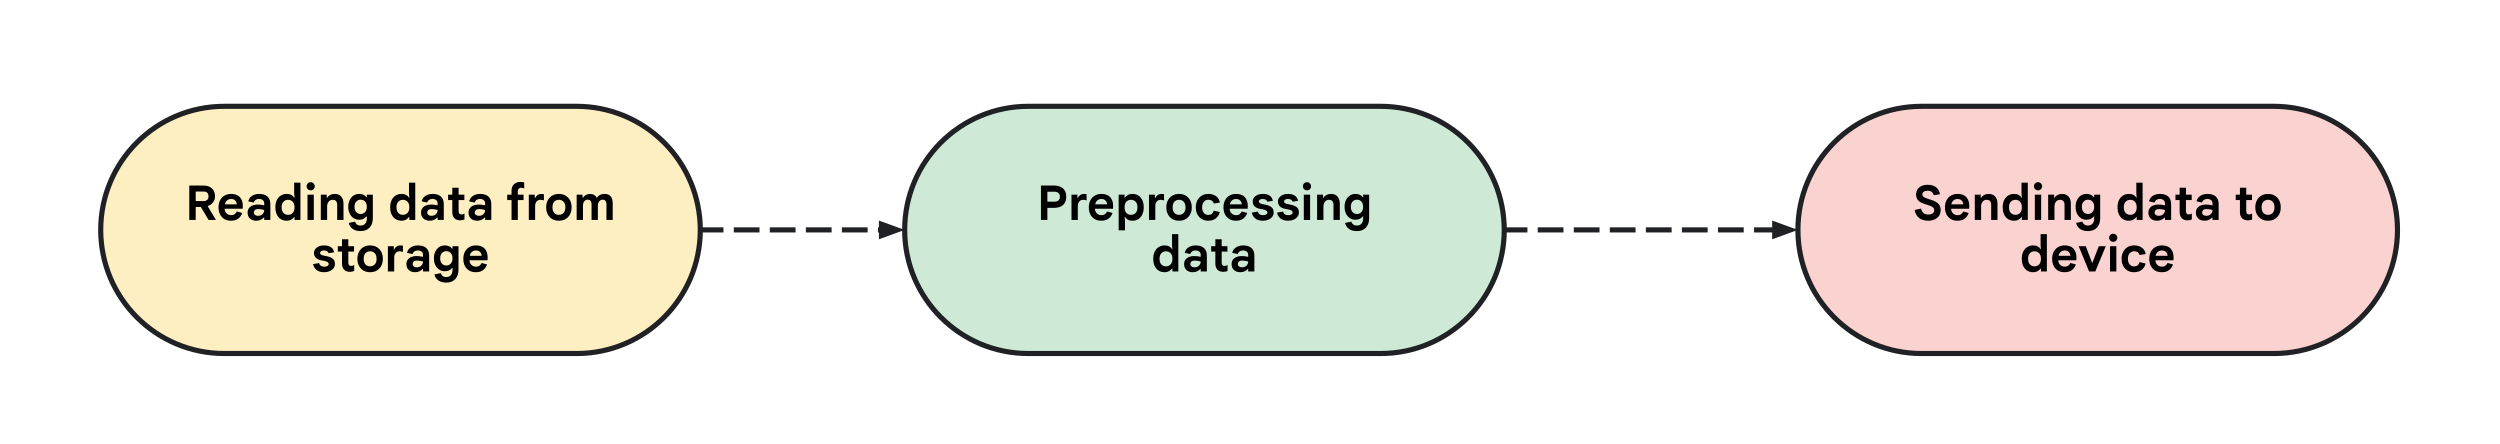 <?xml version="1.0" encoding="UTF-8" standalone="no"?>
<svg
   version="1.1"
   viewBox="0 0 970.901 172.495"
   fill="none"
   stroke="none"
   stroke-linecap="square"
   stroke-miterlimit="10"
   id="svg20"
   width="970.901"
   height="172.495"
   xmlns="http://www.w3.org/2000/svg"
   xmlns:svg="http://www.w3.org/2000/svg">
  <rect x="0" y="0" width="970.901" height="172.495" fill="#808080" stroke="none"/>
  <defs
     id="defs20">
    <clipPath
       clipPathUnits="userSpaceOnUse"
       id="clipPath20">
      <rect
         style="fill:#000000;fill-opacity:0.226"
         id="rect21"
         width="970.901"
         height="172.495"
         x="369.632"
         y="211.923" />
    </clipPath>
  </defs>
  <clipPath
     id="g2e28f482f79_0_1380.0">
    <path
       d="M 0,0 H 2560.32 V 1440 H 0 Z"
       clip-rule="nonzero"
       id="path1" />
  </clipPath>
  <g
     clip-path="url(#clipPath20)"
     id="g20"
     transform="translate(-369.632,-211.923)">
    <path
       fill="#ffffff"
       d="M 0,0 H 2560.32 V 1440 H 0 Z"
       fill-rule="evenodd"
       id="path2" />
    <path
       fill="#000000"
       fill-opacity="0"
       d="M 953.822,301.215 H 1067.869"
       fill-rule="evenodd"
       id="path3" />
    <path
       stroke="#202124"
       stroke-width="2"
       stroke-linejoin="round"
       stroke-linecap="butt"
       stroke-dasharray="8, 6"
       d="M 953.822,301.215 H 1058.869"
       fill-rule="evenodd"
       id="path4" />
    <path
       fill="#202124"
       stroke="#202124"
       stroke-width="2"
       stroke-linecap="butt"
       d="m 1058.869,303.426 6.076,-2.212 -6.076,-2.212 z"
       fill-rule="evenodd"
       id="path5" />
    <path
       fill="#000000"
       fill-opacity="0"
       d="m 641.596,301.215 h 79.37"
       fill-rule="evenodd"
       id="path6" />
    <path
       stroke="#202124"
       stroke-width="2"
       stroke-linejoin="round"
       stroke-linecap="butt"
       stroke-dasharray="8, 6"
       d="m 641.596,301.215 h 70.37"
       fill-rule="evenodd"
       id="path7" />
    <path
       fill="#202124"
       stroke="#202124"
       stroke-width="2"
       stroke-linecap="butt"
       d="m 711.966,303.426 6.076,-2.212 -6.076,-2.212 z"
       fill-rule="evenodd"
       id="path8" />
    <path
       fill="#fad2cf"
       d="m 1067.874,301.215 v 0 c 0,-26.51 21.49,-48 48,-48 h 136.85 v 0 c 12.73,0 24.939,5.057 33.941,14.059 9.002,9.002 14.059,21.211 14.059,33.941 v 0 0 c 0,26.51 -21.49,48 -48,48 H 1115.874 c -26.51,0 -48,-21.49 -48,-48 z"
       fill-rule="evenodd"
       id="path9" />
    <path
       stroke="#202124"
       stroke-width="2"
       stroke-linejoin="round"
       stroke-linecap="butt"
       d="m 1067.874,301.215 v 0 c 0,-26.51 21.49,-48 48,-48 h 136.85 v 0 c 12.73,0 24.939,5.057 33.941,14.059 9.002,9.002 14.059,21.211 14.059,33.941 v 0 0 c 0,26.51 -21.49,48 -48,48 H 1115.874 c -26.51,0 -48,-21.49 -48,-48 z"
       fill-rule="evenodd"
       id="path10" />
    <path
       fill="#000000"
       d="m 1118.473,297.64 q -2.203,0 -3.547,-1.062 -1.328,-1.062 -1.734,-3.094 l 2.516,-0.562 q 0.203,1.062 0.906,1.703 0.703,0.625 1.875,0.625 1.047,0 1.672,-0.438 0.641,-0.438 0.641,-1.203 0,-0.562 -0.25,-0.906 -0.25,-0.359 -0.859,-0.641 -0.594,-0.297 -1.625,-0.609 l -0.969,-0.297 q -0.5,-0.156 -1.078,-0.406 -0.578,-0.25 -1.094,-0.672 -0.516,-0.438 -0.844,-1.062 -0.328,-0.641 -0.328,-1.547 0,-1.062 0.516,-1.922 0.531,-0.859 1.531,-1.359 1.016,-0.5 2.469,-0.5 2.125,0 3.312,1 1.203,0.984 1.438,2.688 l -2.391,0.359 q -0.188,-0.781 -0.766,-1.25 -0.578,-0.484 -1.562,-0.484 -0.953,0 -1.531,0.375 -0.578,0.375 -0.578,0.984 0,0.641 0.562,1.062 0.578,0.422 1.797,0.781 l 0.922,0.281 q 1.141,0.344 2,0.844 0.859,0.484 1.344,1.266 0.484,0.766 0.484,1.969 0,1.359 -0.688,2.266 -0.672,0.906 -1.781,1.359 -1.094,0.453 -2.359,0.453 z m 11.335,0 q -1.469,0 -2.547,-0.625 -1.078,-0.641 -1.688,-1.812 -0.594,-1.188 -0.594,-2.766 0,-1.609 0.625,-2.766 0.625,-1.172 1.719,-1.797 1.109,-0.641 2.516,-0.641 2.328,0 3.453,1.266 1.125,1.266 1.125,3.438 0,0.609 -0.047,1.062 h -7.031 q 0.125,1.234 0.828,1.859 0.719,0.625 1.734,0.625 0.859,0 1.391,-0.422 0.531,-0.422 0.781,-1.016 l 2.125,0.578 q -0.453,1.344 -1.531,2.188 -1.062,0.828 -2.859,0.828 z m 0.047,-8.438 q -0.875,0 -1.516,0.516 -0.641,0.516 -0.891,1.547 h 4.641 q -0.078,-0.938 -0.656,-1.5 -0.562,-0.562 -1.578,-0.562 z m 6.71,8.141 v -9.812 h 2.297 v 1.188 h 0.156 q 0.422,-0.688 1.188,-1.078 0.766,-0.406 1.719,-0.406 1.688,0 2.562,1.016 0.891,1.016 0.891,2.844 v 6.25 h -2.453 v -5.906 q 0,-0.938 -0.453,-1.422 -0.453,-0.5 -1.281,-0.5 -1,0 -1.594,0.75 -0.578,0.734 -0.578,1.828 v 5.25 z m 15.186,0.297 q -1.203,0 -2.203,-0.594 -0.984,-0.594 -1.562,-1.766 -0.578,-1.172 -0.578,-2.844 0,-1.703 0.594,-2.859 0.594,-1.156 1.594,-1.75 1,-0.594 2.172,-0.594 1.109,0 1.844,0.406 0.734,0.391 1.094,1.047 h 0.141 l -0.141,-1.453 v -4.375 h 2.438 v 14.484 h -2.297 v -1.141 h -0.141 q -0.391,0.578 -1.125,1.016 -0.719,0.422 -1.828,0.422 z m 0.594,-2.281 q 1.062,0 1.781,-0.719 0.719,-0.734 0.719,-2.203 0,-1.469 -0.719,-2.188 -0.719,-0.734 -1.781,-0.734 -1.062,0 -1.781,0.734 -0.719,0.719 -0.719,2.188 0,1.469 0.719,2.203 0.719,0.719 1.781,0.719 z m 8.772,-9.516 q -0.656,0 -1.125,-0.453 -0.453,-0.469 -0.453,-1.125 0,-0.656 0.453,-1.109 0.469,-0.469 1.125,-0.469 0.656,0 1.125,0.469 0.469,0.453 0.469,1.109 0,0.656 -0.469,1.125 -0.469,0.453 -1.125,0.453 z m -1.234,11.5 v -9.812 h 2.453 v 9.812 z m 5.171,0 v -9.812 h 2.297 v 1.188 h 0.156 q 0.422,-0.688 1.188,-1.078 0.766,-0.406 1.719,-0.406 1.688,0 2.562,1.016 0.891,1.016 0.891,2.844 v 6.25 h -2.453 v -5.906 q 0,-0.938 -0.453,-1.422 -0.453,-0.5 -1.281,-0.5 -1,0 -1.594,0.75 -0.578,0.734 -0.578,1.828 v 5.25 z m 15.452,4.328 q -1.984,0 -3.156,-0.906 -1.156,-0.891 -1.453,-2.266 l 2.438,-0.5 q 0.203,0.672 0.734,1.094 0.547,0.422 1.438,0.422 1.156,0 1.781,-0.734 0.641,-0.734 0.641,-2.078 v -0.734 h -0.141 q -0.531,0.641 -1.203,0.969 -0.656,0.328 -1.703,0.328 -1.109,0 -2.062,-0.594 -0.953,-0.609 -1.531,-1.734 -0.578,-1.125 -0.578,-2.688 0,-1.562 0.578,-2.688 0.578,-1.141 1.531,-1.734 0.953,-0.594 2.062,-0.594 1.984,0 2.906,1.297 h 0.141 v -1 h 2.328 v 9.109 q 0,2.328 -1.25,3.672 -1.25,1.359 -3.5,1.359 z m 0.031,-6.641 q 1,0 1.688,-0.703 0.703,-0.719 0.703,-2.078 0,-1.375 -0.703,-2.078 -0.688,-0.703 -1.688,-0.703 -0.969,0 -1.688,0.703 -0.703,0.703 -0.703,2.078 0,1.359 0.703,2.078 0.719,0.703 1.688,0.703 z m 15.803,2.609 q -1.203,0 -2.203,-0.594 -0.984,-0.594 -1.562,-1.766 -0.578,-1.172 -0.578,-2.844 0,-1.703 0.594,-2.859 0.594,-1.156 1.594,-1.75 1,-0.594 2.172,-0.594 1.109,0 1.844,0.406 0.734,0.391 1.094,1.047 h 0.141 l -0.141,-1.453 v -4.375 h 2.438 v 14.484 h -2.297 v -1.141 h -0.141 q -0.391,0.578 -1.125,1.016 -0.719,0.422 -1.828,0.422 z m 0.594,-2.281 q 1.062,0 1.781,-0.719 0.719,-0.734 0.719,-2.203 0,-1.469 -0.719,-2.188 -0.719,-0.734 -1.781,-0.734 -1.062,0 -1.781,0.734 -0.719,0.719 -0.719,2.188 0,1.469 0.719,2.203 0.719,0.719 1.781,0.719 z m 10.428,2.281 q -1.562,0 -2.484,-0.859 -0.906,-0.859 -0.906,-2.297 0,-0.984 0.5,-1.688 0.516,-0.703 1.375,-1.062 0.875,-0.375 1.938,-0.375 0.688,0 1.328,0.078 0.641,0.078 1.312,0.234 v -0.781 q 0,-0.766 -0.547,-1.234 -0.531,-0.469 -1.516,-0.469 -0.734,0 -1.281,0.375 -0.531,0.359 -0.734,1.016 l -2.125,-0.453 q 0.219,-0.984 0.844,-1.625 0.625,-0.641 1.484,-0.953 0.875,-0.312 1.844,-0.312 2.219,0 3.312,1.016 1.109,1 1.109,2.938 v 6.156 h -2.391 V 296.374 h -0.141 q -0.438,0.516 -1.188,0.891 -0.734,0.375 -1.734,0.375 z m 0.625,-1.906 q 1.156,0 1.797,-0.672 0.641,-0.688 0.641,-1.578 -0.516,-0.172 -1.125,-0.266 -0.594,-0.109 -1.172,-0.109 -0.906,0 -1.328,0.391 -0.406,0.375 -0.406,0.969 0,0.562 0.453,0.922 0.453,0.344 1.141,0.344 z m 11.208,1.766 q -1.438,0 -2.266,-0.844 -0.812,-0.859 -0.812,-2.359 v -4.672 h -1.625 v -2.094 h 1.625 v -2.688 h 2.453 v 2.688 h 2.234 v 2.094 h -2.234 v 4.297 q 0,1.281 1.125,1.281 0.359,0 0.609,-0.094 0.25,-0.094 0.547,-0.266 v 2.328 q -0.375,0.156 -0.781,0.234 -0.391,0.094 -0.875,0.094 z m 6.618,0.141 q -1.562,0 -2.484,-0.859 -0.906,-0.859 -0.906,-2.297 0,-0.984 0.5,-1.688 0.516,-0.703 1.375,-1.062 0.875,-0.375 1.938,-0.375 0.688,0 1.328,0.078 0.641,0.078 1.312,0.234 v -0.781 q 0,-0.766 -0.547,-1.234 -0.531,-0.469 -1.516,-0.469 -0.734,0 -1.281,0.375 -0.531,0.359 -0.734,1.016 l -2.125,-0.453 q 0.219,-0.984 0.844,-1.625 0.625,-0.641 1.484,-0.953 0.875,-0.312 1.844,-0.312 2.219,0 3.312,1.016 1.109,1 1.109,2.938 v 6.156 h -2.391 V 296.374 h -0.141 q -0.438,0.516 -1.188,0.891 -0.734,0.375 -1.734,0.375 z m 0.625,-1.906 q 1.156,0 1.797,-0.672 0.641,-0.688 0.641,-1.578 -0.516,-0.172 -1.125,-0.266 -0.594,-0.109 -1.172,-0.109 -0.906,0 -1.328,0.391 -0.406,0.375 -0.406,0.969 0,0.562 0.453,0.922 0.453,0.344 1.141,0.344 z m 16.17,1.766 q -1.438,0 -2.266,-0.844 -0.812,-0.859 -0.812,-2.359 v -4.672 h -1.625 v -2.094 h 1.625 v -2.688 h 2.453 v 2.688 h 2.234 v 2.094 h -2.234 v 4.297 q 0,1.281 1.125,1.281 0.359,0 0.609,-0.094 0.25,-0.094 0.547,-0.266 v 2.328 q -0.375,0.156 -0.781,0.234 -0.391,0.094 -0.875,0.094 z m 7.844,0.141 q -1.516,0 -2.625,-0.656 -1.109,-0.672 -1.719,-1.844 -0.609,-1.172 -0.609,-2.703 0,-1.531 0.609,-2.703 0.609,-1.172 1.719,-1.828 1.109,-0.672 2.625,-0.672 1.516,0 2.609,0.672 1.109,0.656 1.719,1.828 0.609,1.172 0.609,2.703 0,1.531 -0.609,2.703 -0.609,1.172 -1.719,1.844 -1.094,0.656 -2.609,0.656 z m 0,-2.281 q 1.094,0 1.797,-0.734 0.703,-0.75 0.703,-2.188 0,-1.438 -0.703,-2.172 -0.703,-0.75 -1.797,-0.75 -1.109,0 -1.812,0.75 -0.688,0.734 -0.688,2.172 0,1.438 0.688,2.188 0.703,0.734 1.812,0.734 z"
       fill-rule="nonzero"
       id="path11" />
    <path
       fill="#000000"
       d="m 1159.158,317.64 q -1.203,0 -2.203,-0.594 -0.984,-0.594 -1.562,-1.766 -0.578,-1.172 -0.578,-2.844 0,-1.703 0.594,-2.859 0.594,-1.156 1.594,-1.75 1,-0.594 2.172,-0.594 1.109,0 1.844,0.406 0.734,0.391 1.094,1.047 h 0.141 l -0.141,-1.453 v -4.375 h 2.438 v 14.484 h -2.297 v -1.141 h -0.141 q -0.391,0.578 -1.125,1.016 -0.719,0.422 -1.828,0.422 z m 0.594,-2.281 q 1.062,0 1.781,-0.719 0.719,-0.734 0.719,-2.203 0,-1.469 -0.719,-2.188 -0.719,-0.734 -1.781,-0.734 -1.062,0 -1.781,0.734 -0.719,0.719 -0.719,2.188 0,1.469 0.719,2.203 0.719,0.719 1.781,0.719 z m 11.678,2.281 q -1.469,0 -2.547,-0.625 -1.078,-0.641 -1.688,-1.812 -0.594,-1.188 -0.594,-2.766 0,-1.609 0.625,-2.766 0.625,-1.172 1.719,-1.797 1.109,-0.641 2.516,-0.641 2.328,0 3.453,1.266 1.125,1.266 1.125,3.438 0,0.609 -0.047,1.062 h -7.031 q 0.125,1.234 0.828,1.859 0.719,0.625 1.734,0.625 0.859,0 1.391,-0.422 0.531,-0.422 0.781,-1.016 l 2.125,0.578 q -0.453,1.344 -1.531,2.188 -1.062,0.828 -2.859,0.828 z m 0.047,-8.438 q -0.875,0 -1.516,0.516 -0.641,0.516 -0.891,1.547 h 4.641 q -0.078,-0.938 -0.656,-1.5 -0.562,-0.562 -1.578,-0.562 z m 9.477,8.141 -4.047,-9.812 h 2.75 l 2.453,6.438 h 0.141 l 2.469,-6.438 h 2.719 l -4.078,9.812 z m 9.36,-11.5 q -0.656,0 -1.125,-0.453 -0.453,-0.469 -0.453,-1.125 0,-0.656 0.453,-1.109 0.469,-0.469 1.125,-0.469 0.656,0 1.125,0.469 0.469,0.453 0.469,1.109 0,0.656 -0.469,1.125 -0.469,0.453 -1.125,0.453 z m -1.234,11.5 v -9.812 h 2.453 v 9.812 z m 9.312,0.297 q -1.422,0 -2.5,-0.641 -1.078,-0.641 -1.703,-1.812 -0.609,-1.188 -0.609,-2.75 0,-1.594 0.625,-2.75 0.625,-1.172 1.719,-1.812 1.109,-0.641 2.562,-0.641 1.719,0 2.922,0.844 1.219,0.828 1.516,2.516 l -2.375,0.375 q -0.188,-0.734 -0.75,-1.109 -0.562,-0.375 -1.359,-0.375 -0.969,0 -1.688,0.766 -0.719,0.75 -0.719,2.188 0,1.438 0.688,2.203 0.703,0.75 1.719,0.75 1.641,0 2.125,-1.672 l 2.344,0.547 q -0.359,1.469 -1.5,2.422 -1.125,0.953 -3.016,0.953 z m 10.762,0 q -1.469,0 -2.547,-0.625 -1.078,-0.641 -1.688,-1.812 -0.594,-1.188 -0.594,-2.766 0,-1.609 0.625,-2.766 0.625,-1.172 1.719,-1.797 1.109,-0.641 2.516,-0.641 2.328,0 3.453,1.266 1.125,1.266 1.125,3.438 0,0.609 -0.047,1.062 h -7.031 q 0.125,1.234 0.828,1.859 0.719,0.625 1.734,0.625 0.859,0 1.391,-0.422 0.531,-0.422 0.781,-1.016 l 2.125,0.578 q -0.453,1.344 -1.531,2.188 -1.062,0.828 -2.859,0.828 z m 0.047,-8.438 q -0.875,0 -1.516,0.516 -0.641,0.516 -0.891,1.547 h 4.641 q -0.078,-0.938 -0.656,-1.5 -0.562,-0.562 -1.578,-0.562 z"
       fill-rule="nonzero"
       id="path12" />
    <path
       fill="#feefc3"
       d="m 408.745,301.215 v 0 c 0,-26.51 21.49,-48 48,-48 h 136.85 v 0 c 12.73,0 24.939,5.057 33.941,14.059 9.002,9.002 14.059,21.211 14.059,33.941 v 0 0 c 0,26.51 -21.49,48 -48,48 H 456.745 c -26.51,0 -48,-21.49 -48,-48 z"
       fill-rule="evenodd"
       id="path13" />
    <path
       stroke="#202124"
       stroke-width="2"
       stroke-linejoin="round"
       stroke-linecap="butt"
       d="m 408.745,301.215 v 0 c 0,-26.51 21.49,-48 48,-48 h 136.85 v 0 c 12.73,0 24.939,5.057 33.941,14.059 9.002,9.002 14.059,21.211 14.059,33.941 v 0 0 c 0,26.51 -21.49,48 -48,48 H 456.745 c -26.51,0 -48,-21.49 -48,-48 z"
       fill-rule="evenodd"
       id="path14" />
    <path
       fill="#000000"
       d="m 443.138,297.343 v -13.359 h 5.594 q 2,0 3.203,1.109 1.203,1.109 1.203,3.109 0,1.375 -0.797,2.359 -0.781,0.984 -2,1.375 l -0.016,0.125 3.094,5.125 v 0.156 h -2.781 l -3,-5.016 h -2 v 5.016 z m 2.5,-7.328 h 3.078 q 0.859,0 1.375,-0.469 0.531,-0.484 0.531,-1.375 0,-0.906 -0.484,-1.375 -0.484,-0.484 -1.406,-0.484 h -3.094 z m 13.688,7.625 q -1.469,0 -2.547,-0.625 -1.078,-0.641 -1.688,-1.812 -0.594,-1.188 -0.594,-2.766 0,-1.609 0.625,-2.766 0.625,-1.172 1.719,-1.797 1.109,-0.641 2.516,-0.641 2.328,0 3.453,1.266 1.125,1.266 1.125,3.438 0,0.609 -0.047,1.062 h -7.031 q 0.125,1.234 0.828,1.859 0.719,0.625 1.734,0.625 0.859,0 1.391,-0.422 0.531,-0.422 0.781,-1.016 l 2.125,0.578 q -0.453,1.344 -1.531,2.188 -1.062,0.828 -2.859,0.828 z m 0.047,-8.438 q -0.875,0 -1.516,0.516 -0.641,0.516 -0.891,1.547 h 4.641 q -0.078,-0.938 -0.656,-1.5 -0.562,-0.562 -1.578,-0.562 z m 9.804,8.438 q -1.562,0 -2.484,-0.859 -0.906,-0.859 -0.906,-2.297 0,-0.984 0.5,-1.688 0.516,-0.703 1.375,-1.062 0.875,-0.375 1.938,-0.375 0.688,0 1.328,0.078 0.641,0.078 1.312,0.234 v -0.781 q 0,-0.766 -0.547,-1.234 -0.531,-0.469 -1.516,-0.469 -0.734,0 -1.281,0.375 -0.531,0.359 -0.734,1.016 l -2.125,-0.453 q 0.219,-0.984 0.844,-1.625 0.625,-0.641 1.484,-0.953 0.875,-0.312 1.844,-0.312 2.219,0 3.312,1.016 1.109,1 1.109,2.938 v 6.156 h -2.391 v -0.969 h -0.141 q -0.438,0.516 -1.188,0.891 -0.734,0.375 -1.734,0.375 z m 0.625,-1.906 q 1.156,0 1.797,-0.672 0.641,-0.688 0.641,-1.578 -0.516,-0.172 -1.125,-0.266 -0.594,-0.109 -1.172,-0.109 -0.906,0 -1.328,0.391 -0.406,0.375 -0.406,0.969 0,0.562 0.453,0.922 0.453,0.344 1.141,0.344 z m 11.114,1.906 q -1.203,0 -2.203,-0.594 -0.984,-0.594 -1.562,-1.766 -0.578,-1.172 -0.578,-2.844 0,-1.703 0.594,-2.859 0.594,-1.156 1.594,-1.75 1,-0.594 2.172,-0.594 1.109,0 1.844,0.406 0.734,0.391 1.094,1.047 h 0.141 l -0.141,-1.453 v -4.375 h 2.438 v 14.484 h -2.297 v -1.141 h -0.141 q -0.391,0.578 -1.125,1.016 -0.719,0.422 -1.828,0.422 z m 0.594,-2.281 q 1.062,0 1.781,-0.719 0.719,-0.734 0.719,-2.203 0,-1.469 -0.719,-2.188 -0.719,-0.734 -1.781,-0.734 -1.062,0 -1.781,0.734 -0.719,0.719 -0.719,2.188 0,1.469 0.719,2.203 0.719,0.719 1.781,0.719 z m 8.772,-9.516 q -0.656,0 -1.125,-0.453 -0.453,-0.469 -0.453,-1.125 0,-0.656 0.453,-1.109 0.469,-0.469 1.125,-0.469 0.656,0 1.125,0.469 0.469,0.453 0.469,1.109 0,0.656 -0.469,1.125 -0.469,0.453 -1.125,0.453 z m -1.234,11.5 v -9.812 h 2.453 v 9.812 z m 5.171,0 v -9.812 h 2.297 v 1.188 h 0.156 q 0.422,-0.688 1.188,-1.078 0.766,-0.406 1.719,-0.406 1.688,0 2.562,1.016 0.891,1.016 0.891,2.844 v 6.25 h -2.453 v -5.906 q 0,-0.938 -0.453,-1.422 -0.453,-0.5 -1.281,-0.5 -1,0 -1.594,0.75 -0.578,0.734 -0.578,1.828 v 5.25 z m 15.452,4.328 q -1.984,0 -3.156,-0.906 -1.156,-0.891 -1.453,-2.266 l 2.438,-0.5 q 0.203,0.672 0.734,1.094 0.547,0.422 1.438,0.422 1.156,0 1.781,-0.734 0.641,-0.734 0.641,-2.078 v -0.734 h -0.141 q -0.531,0.641 -1.203,0.969 -0.656,0.328 -1.703,0.328 -1.109,0 -2.062,-0.594 -0.953,-0.609 -1.531,-1.734 -0.578,-1.125 -0.578,-2.688 0,-1.562 0.578,-2.688 0.578,-1.141 1.531,-1.734 0.953,-0.594 2.062,-0.594 1.984,0 2.906,1.297 h 0.141 v -1 h 2.328 v 9.109 q 0,2.328 -1.25,3.672 -1.25,1.359 -3.5,1.359 z m 0.031,-6.641 q 1,0 1.688,-0.703 0.703,-0.719 0.703,-2.078 0,-1.375 -0.703,-2.078 -0.688,-0.703 -1.688,-0.703 -0.969,0 -1.688,0.703 -0.703,0.703 -0.703,2.078 0,1.359 0.703,2.078 0.719,0.703 1.688,0.703 z m 15.803,2.609 q -1.203,0 -2.203,-0.594 -0.984,-0.594 -1.562,-1.766 -0.578,-1.172 -0.578,-2.844 0,-1.703 0.594,-2.859 0.594,-1.156 1.594,-1.75 1,-0.594 2.172,-0.594 1.109,0 1.844,0.406 0.734,0.391 1.094,1.047 h 0.141 l -0.141,-1.453 v -4.375 h 2.438 v 14.484 h -2.297 v -1.141 h -0.141 q -0.391,0.578 -1.125,1.016 -0.719,0.422 -1.828,0.422 z m 0.594,-2.281 q 1.062,0 1.781,-0.719 0.719,-0.734 0.719,-2.203 0,-1.469 -0.719,-2.188 -0.719,-0.734 -1.781,-0.734 -1.062,0 -1.781,0.734 -0.719,0.719 -0.719,2.188 0,1.469 0.719,2.203 0.719,0.719 1.781,0.719 z m 10.428,2.281 q -1.562,0 -2.484,-0.859 -0.906,-0.859 -0.906,-2.297 0,-0.984 0.5,-1.688 0.516,-0.703 1.375,-1.062 0.875,-0.375 1.938,-0.375 0.688,0 1.328,0.078 0.641,0.078 1.312,0.234 v -0.781 q 0,-0.766 -0.547,-1.234 -0.531,-0.469 -1.516,-0.469 -0.734,0 -1.281,0.375 -0.531,0.359 -0.734,1.016 l -2.125,-0.453 q 0.219,-0.984 0.844,-1.625 0.625,-0.641 1.484,-0.953 0.875,-0.312 1.844,-0.312 2.219,0 3.312,1.016 1.109,1 1.109,2.938 v 6.156 h -2.391 v -0.969 h -0.141 q -0.438,0.516 -1.188,0.891 -0.734,0.375 -1.734,0.375 z m 0.625,-1.906 q 1.156,0 1.797,-0.672 0.641,-0.688 0.641,-1.578 -0.516,-0.172 -1.125,-0.266 -0.594,-0.109 -1.172,-0.109 -0.906,0 -1.328,0.391 -0.406,0.375 -0.406,0.969 0,0.562 0.453,0.922 0.453,0.344 1.141,0.344 z m 11.208,1.766 q -1.438,0 -2.266,-0.844 -0.812,-0.859 -0.812,-2.359 v -4.672 h -1.625 v -2.094 h 1.625 v -2.688 h 2.453 v 2.688 h 2.234 v 2.094 h -2.234 v 4.297 q 0,1.281 1.125,1.281 0.359,0 0.609,-0.094 0.25,-0.094 0.547,-0.266 v 2.328 q -0.375,0.156 -0.781,0.234 -0.391,0.094 -0.875,0.094 z m 6.618,0.141 q -1.562,0 -2.484,-0.859 -0.906,-0.859 -0.906,-2.297 0,-0.984 0.5,-1.688 0.516,-0.703 1.375,-1.062 0.875,-0.375 1.938,-0.375 0.688,0 1.328,0.078 0.641,0.078 1.312,0.234 v -0.781 q 0,-0.766 -0.547,-1.234 -0.531,-0.469 -1.516,-0.469 -0.734,0 -1.281,0.375 -0.531,0.359 -0.734,1.016 l -2.125,-0.453 q 0.219,-0.984 0.844,-1.625 0.625,-0.641 1.484,-0.953 0.875,-0.312 1.844,-0.312 2.219,0 3.312,1.016 1.109,1 1.109,2.938 v 6.156 h -2.391 v -0.969 h -0.141 q -0.438,0.516 -1.188,0.891 -0.734,0.375 -1.734,0.375 z m 0.625,-1.906 q 1.156,0 1.797,-0.672 0.641,-0.688 0.641,-1.578 -0.516,-0.172 -1.125,-0.266 -0.594,-0.109 -1.172,-0.109 -0.906,0 -1.328,0.391 -0.406,0.375 -0.406,0.969 0,0.562 0.453,0.922 0.453,0.344 1.141,0.344 z m 12.688,1.609 v -7.719 h -1.672 v -2.094 h 1.672 v -1.516 q 0,-1.656 0.969,-2.547 0.969,-0.906 2.438,-0.906 0.453,0 0.859,0.062 0.406,0.062 0.656,0.141 v 2.359 q -0.25,-0.109 -0.547,-0.188 -0.281,-0.094 -0.656,-0.094 -0.578,0 -0.938,0.359 -0.344,0.344 -0.344,0.969 v 1.359 h 2.234 v 2.094 h -2.234 v 7.719 z m 6.709,0 v -9.812 h 2.297 v 1.266 h 0.156 q 0.312,-0.672 0.922,-1.109 0.625,-0.453 1.516,-0.453 0.359,0 0.578,0.047 0.219,0.031 0.391,0.062 v 2.422 q -0.266,-0.109 -0.609,-0.172 -0.328,-0.078 -0.75,-0.078 -0.891,0 -1.469,0.656 -0.578,0.656 -0.578,1.812 v 5.359 z m 11.688,0.297 q -1.516,0 -2.625,-0.656 -1.109,-0.672 -1.719,-1.844 -0.609,-1.172 -0.609,-2.703 0,-1.531 0.609,-2.703 0.609,-1.172 1.719,-1.828 1.109,-0.672 2.625,-0.672 1.516,0 2.609,0.672 1.109,0.656 1.719,1.828 0.609,1.172 0.609,2.703 0,1.531 -0.609,2.703 -0.609,1.172 -1.719,1.844 -1.094,0.656 -2.609,0.656 z m 0,-2.281 q 1.094,0 1.797,-0.734 0.703,-0.75 0.703,-2.188 0,-1.438 -0.703,-2.172 -0.703,-0.75 -1.797,-0.75 -1.109,0 -1.812,0.75 -0.688,0.734 -0.688,2.172 0,1.438 0.688,2.188 0.703,0.734 1.812,0.734 z m 6.893,1.984 v -9.812 h 2.297 v 1.188 h 0.156 q 0.406,-0.672 1.094,-1.078 0.703,-0.406 1.625,-0.406 0.984,0 1.656,0.422 0.672,0.422 0.984,1.094 0.438,-0.672 1.172,-1.094 0.75,-0.422 1.875,-0.422 1.609,0 2.375,0.969 0.766,0.969 0.766,2.609 v 6.531 h -2.438 v -6.141 q 0,-0.859 -0.391,-1.281 -0.375,-0.438 -1.031,-0.438 -0.859,0 -1.391,0.641 -0.516,0.641 -0.516,1.734 v 5.484 h -2.453 v -6.141 q 0,-1.719 -1.547,-1.719 -0.797,0 -1.297,0.641 -0.484,0.641 -0.484,1.734 v 5.484 z"
       fill-rule="nonzero"
       id="path15" />
    <path
       fill="#000000"
       d="m 495.551,317.64 q -1.906,0 -3,-0.875 -1.078,-0.891 -1.328,-2.281 l 2.328,-0.391 q 0.156,0.672 0.672,1.047 0.531,0.359 1.328,0.359 0.688,0 1.203,-0.25 0.516,-0.25 0.516,-0.797 0,-0.484 -0.484,-0.781 -0.484,-0.297 -1.344,-0.453 l -1.125,-0.203 q -1.188,-0.219 -1.969,-0.922 -0.781,-0.719 -0.781,-1.891 0,-0.875 0.5,-1.547 0.516,-0.672 1.375,-1.047 0.875,-0.375 1.969,-0.375 3.469,0 3.984,2.688 l -2.141,0.328 q -0.203,-0.578 -0.672,-0.812 -0.469,-0.25 -1.125,-0.25 -0.688,0 -1.109,0.281 -0.422,0.281 -0.422,0.656 0,0.391 0.328,0.656 0.344,0.25 1.094,0.406 l 1.359,0.281 q 1.438,0.297 2.219,0.984 0.781,0.672 0.781,1.969 0,0.969 -0.562,1.703 -0.547,0.719 -1.5,1.125 -0.938,0.391 -2.094,0.391 z m 9.982,-0.141 q -1.438,0 -2.266,-0.844 -0.812,-0.859 -0.812,-2.359 v -4.672 h -1.625 v -2.094 h 1.625 v -2.688 h 2.453 v 2.688 h 2.234 v 2.094 h -2.234 v 4.297 q 0,1.281 1.125,1.281 0.359,0 0.609,-0.094 0.25,-0.094 0.547,-0.266 v 2.328 q -0.375,0.156 -0.781,0.234 -0.391,0.094 -0.875,0.094 z m 7.844,0.141 q -1.516,0 -2.625,-0.656 -1.109,-0.672 -1.719,-1.844 -0.609,-1.172 -0.609,-2.703 0,-1.531 0.609,-2.703 0.609,-1.172 1.719,-1.828 1.109,-0.672 2.625,-0.672 1.516,0 2.609,0.672 1.109,0.656 1.719,1.828 0.609,1.172 0.609,2.703 0,1.531 -0.609,2.703 -0.609,1.172 -1.719,1.844 -1.094,0.656 -2.609,0.656 z m 0,-2.281 q 1.094,0 1.797,-0.734 0.703,-0.75 0.703,-2.188 0,-1.438 -0.703,-2.172 -0.703,-0.75 -1.797,-0.75 -1.109,0 -1.812,0.75 -0.688,0.734 -0.688,2.172 0,1.438 0.688,2.188 0.703,0.734 1.812,0.734 z m 6.893,1.984 v -9.812 h 2.297 v 1.266 h 0.156 q 0.312,-0.672 0.922,-1.109 0.625,-0.453 1.516,-0.453 0.359,0 0.578,0.047 0.219,0.031 0.391,0.062 v 2.422 q -0.266,-0.109 -0.609,-0.172 -0.328,-0.078 -0.75,-0.078 -0.891,0 -1.469,0.656 -0.578,0.656 -0.578,1.812 v 5.359 z m 10.574,0.297 q -1.562,0 -2.484,-0.859 -0.906,-0.859 -0.906,-2.297 0,-0.984 0.5,-1.688 0.516,-0.703 1.375,-1.062 0.875,-0.375 1.938,-0.375 0.688,0 1.328,0.078 0.641,0.078 1.312,0.234 v -0.781 q 0,-0.766 -0.547,-1.234 -0.531,-0.469 -1.516,-0.469 -0.734,0 -1.281,0.375 -0.531,0.359 -0.734,1.016 l -2.125,-0.453 q 0.219,-0.984 0.844,-1.625 0.625,-0.641 1.484,-0.953 0.875,-0.312 1.844,-0.312 2.219,0 3.312,1.016 1.109,1 1.109,2.938 v 6.156 h -2.391 V 316.374 h -0.141 q -0.438,0.516 -1.188,0.891 -0.734,0.375 -1.734,0.375 z m 0.625,-1.906 q 1.156,0 1.797,-0.672 0.641,-0.688 0.641,-1.578 -0.516,-0.172 -1.125,-0.266 -0.594,-0.109 -1.172,-0.109 -0.906,0 -1.328,0.391 -0.406,0.375 -0.406,0.969 0,0.562 0.453,0.922 0.453,0.344 1.141,0.344 z m 11.473,5.938 q -1.984,0 -3.156,-0.906 -1.156,-0.891 -1.453,-2.266 l 2.438,-0.5 q 0.203,0.672 0.734,1.094 0.547,0.422 1.438,0.422 1.156,0 1.781,-0.734 0.641,-0.734 0.641,-2.078 v -0.734 h -0.141 q -0.531,0.641 -1.203,0.969 -0.656,0.328 -1.703,0.328 -1.109,0 -2.062,-0.594 -0.953,-0.609 -1.531,-1.734 -0.578,-1.125 -0.578,-2.688 0,-1.562 0.578,-2.688 0.578,-1.141 1.531,-1.734 0.953,-0.594 2.062,-0.594 1.984,0 2.906,1.297 h 0.141 v -1 h 2.328 v 9.109 q 0,2.328 -1.25,3.672 -1.25,1.359 -3.5,1.359 z m 0.031,-6.641 q 1,0 1.688,-0.703 0.703,-0.719 0.703,-2.078 0,-1.375 -0.703,-2.078 -0.688,-0.703 -1.688,-0.703 -0.969,0 -1.688,0.703 -0.703,0.703 -0.703,2.078 0,1.359 0.703,2.078 0.719,0.703 1.688,0.703 z m 11.434,2.609 q -1.469,0 -2.547,-0.625 -1.078,-0.641 -1.688,-1.812 -0.594,-1.188 -0.594,-2.766 0,-1.609 0.625,-2.766 0.625,-1.172 1.719,-1.797 1.109,-0.641 2.516,-0.641 2.328,0 3.453,1.266 1.125,1.266 1.125,3.438 0,0.609 -0.047,1.062 H 551.939 q 0.125,1.234 0.828,1.859 0.719,0.625 1.734,0.625 0.859,0 1.391,-0.422 0.531,-0.422 0.781,-1.016 l 2.125,0.578 q -0.453,1.344 -1.531,2.188 -1.062,0.828 -2.859,0.828 z m 0.047,-8.438 q -0.875,0 -1.516,0.516 -0.641,0.516 -0.891,1.547 h 4.641 q -0.078,-0.938 -0.656,-1.5 -0.562,-0.562 -1.578,-0.562 z"
       fill-rule="nonzero"
       id="path16" />
    <path
       fill="#ceead6"
       d="m 720.971,301.215 v 0 c 0,-26.51 21.49,-48 48,-48 h 136.85 v 0 c 12.73,0 24.939,5.057 33.941,14.059 9.002,9.002 14.059,21.211 14.059,33.941 v 0 0 c 0,26.51 -21.49,48 -48,48 H 768.971 c -26.51,0 -48,-21.49 -48,-48 z"
       fill-rule="evenodd"
       id="path17" />
    <path
       stroke="#202124"
       stroke-width="2"
       stroke-linejoin="round"
       stroke-linecap="butt"
       d="m 720.971,301.215 v 0 c 0,-26.51 21.49,-48 48,-48 h 136.85 v 0 c 12.73,0 24.939,5.057 33.941,14.059 9.002,9.002 14.059,21.211 14.059,33.941 v 0 0 c 0,26.51 -21.49,48 -48,48 H 768.971 c -26.51,0 -48,-21.49 -48,-48 z"
       fill-rule="evenodd"
       id="path18" />
    <path
       fill="#000000"
       d="m 773.89,297.343 v -13.359 h 5.078 q 1.422,0 2.484,0.469 1.062,0.453 1.656,1.422 0.609,0.953 0.609,2.438 0,1.5 -0.609,2.469 -0.594,0.953 -1.656,1.406 -1.062,0.453 -2.484,0.453 h -2.578 v 4.703 z m 2.5,-7.094 h 2.672 q 1.016,0 1.594,-0.469 0.594,-0.484 0.594,-1.469 0,-0.984 -0.594,-1.453 -0.578,-0.484 -1.594,-0.484 h -2.672 z m 9.364,7.094 v -9.812 h 2.297 v 1.266 h 0.156 q 0.312,-0.672 0.922,-1.109 0.625,-0.453 1.516,-0.453 0.359,0 0.578,0.047 0.219,0.031 0.391,0.062 v 2.422 q -0.266,-0.109 -0.609,-0.172 -0.328,-0.078 -0.75,-0.078 -0.891,0 -1.469,0.656 -0.578,0.656 -0.578,1.812 v 5.359 z m 11.563,0.297 q -1.469,0 -2.547,-0.625 -1.078,-0.641 -1.688,-1.812 -0.594,-1.188 -0.594,-2.766 0,-1.609 0.625,-2.766 0.625,-1.172 1.719,-1.797 1.109,-0.641 2.516,-0.641 2.328,0 3.453,1.266 1.125,1.266 1.125,3.438 0,0.609 -0.047,1.062 h -7.031 q 0.125,1.234 0.828,1.859 0.719,0.625 1.734,0.625 0.859,0 1.391,-0.422 0.531,-0.422 0.781,-1.016 l 2.125,0.578 q -0.453,1.344 -1.531,2.188 -1.062,0.828 -2.859,0.828 z m 0.047,-8.438 q -0.875,0 -1.516,0.516 -0.641,0.516 -0.891,1.547 h 4.641 q -0.078,-0.938 -0.656,-1.5 -0.562,-0.562 -1.578,-0.562 z m 6.71,12.172 v -13.844 h 2.297 v 1.141 h 0.156 q 0.359,-0.578 1.094,-1 0.75,-0.438 1.828,-0.438 1.25,0 2.219,0.594 0.984,0.594 1.562,1.75 0.578,1.156 0.578,2.859 0,1.672 -0.578,2.844 -0.578,1.172 -1.562,1.766 -0.969,0.594 -2.219,0.594 -1.125,0 -1.859,-0.438 -0.734,-0.438 -1.062,-1.016 h -0.156 l 0.156,1.453 v 3.734 z m 4.797,-6.016 q 1.062,0 1.781,-0.719 0.719,-0.734 0.719,-2.203 0,-1.5 -0.719,-2.203 -0.719,-0.719 -1.781,-0.719 -1.062,0 -1.781,0.719 -0.719,0.703 -0.719,2.203 0,1.469 0.719,2.203 0.719,0.719 1.781,0.719 z m 6.975,1.984 v -9.812 h 2.297 v 1.266 h 0.156 q 0.312,-0.672 0.922,-1.109 0.625,-0.453 1.516,-0.453 0.359,0 0.578,0.047 0.219,0.031 0.391,0.062 v 2.422 q -0.266,-0.109 -0.609,-0.172 -0.328,-0.078 -0.75,-0.078 -0.891,0 -1.469,0.656 -0.578,0.656 -0.578,1.812 v 5.359 z m 11.688,0.297 q -1.516,0 -2.625,-0.656 -1.109,-0.672 -1.719,-1.844 -0.609,-1.172 -0.609,-2.703 0,-1.531 0.609,-2.703 0.609,-1.172 1.719,-1.828 1.109,-0.672 2.625,-0.672 1.516,0 2.609,0.672 1.109,0.656 1.719,1.828 0.609,1.172 0.609,2.703 0,1.531 -0.609,2.703 -0.609,1.172 -1.719,1.844 -1.094,0.656 -2.609,0.656 z m 0,-2.281 q 1.094,0 1.797,-0.734 0.703,-0.75 0.703,-2.188 0,-1.438 -0.703,-2.172 -0.703,-0.75 -1.797,-0.75 -1.109,0 -1.812,0.75 -0.688,0.734 -0.688,2.172 0,1.438 0.688,2.188 0.703,0.734 1.812,0.734 z m 11.314,2.281 q -1.422,0 -2.5,-0.641 -1.078,-0.641 -1.703,-1.812 -0.609,-1.188 -0.609,-2.75 0,-1.594 0.625,-2.75 0.625,-1.172 1.719,-1.812 1.109,-0.641 2.562,-0.641 1.719,0 2.922,0.844 1.219,0.828 1.516,2.516 l -2.375,0.375 q -0.188,-0.734 -0.75,-1.109 -0.562,-0.375 -1.359,-0.375 -0.969,0 -1.688,0.766 -0.719,0.75 -0.719,2.188 0,1.438 0.688,2.203 0.703,0.75 1.719,0.75 1.641,0 2.125,-1.672 l 2.344,0.547 q -0.359,1.469 -1.5,2.422 -1.125,0.953 -3.016,0.953 z m 10.762,0 q -1.469,0 -2.547,-0.625 -1.078,-0.641 -1.688,-1.812 -0.594,-1.188 -0.594,-2.766 0,-1.609 0.625,-2.766 0.625,-1.172 1.719,-1.797 1.109,-0.641 2.516,-0.641 2.328,0 3.453,1.266 1.125,1.266 1.125,3.438 0,0.609 -0.047,1.062 h -7.031 q 0.125,1.234 0.828,1.859 0.719,0.625 1.734,0.625 0.859,0 1.391,-0.422 0.531,-0.422 0.781,-1.016 l 2.125,0.578 q -0.453,1.344 -1.531,2.188 -1.062,0.828 -2.859,0.828 z m 0.047,-8.438 q -0.875,0 -1.516,0.516 -0.641,0.516 -0.891,1.547 h 4.641 q -0.078,-0.938 -0.656,-1.5 -0.562,-0.562 -1.578,-0.562 z m 10.46,8.438 q -1.906,0 -3,-0.875 -1.078,-0.891 -1.328,-2.281 l 2.328,-0.391 q 0.156,0.672 0.672,1.047 0.531,0.359 1.328,0.359 0.688,0 1.203,-0.25 0.516,-0.25 0.516,-0.797 0,-0.484 -0.484,-0.781 -0.484,-0.297 -1.344,-0.453 l -1.125,-0.203 q -1.188,-0.219 -1.969,-0.922 -0.781,-0.719 -0.781,-1.891 0,-0.875 0.5,-1.547 0.516,-0.672 1.375,-1.047 0.875,-0.375 1.969,-0.375 3.469,0 3.984,2.688 l -2.141,0.328 q -0.203,-0.578 -0.672,-0.812 -0.469,-0.25 -1.125,-0.25 -0.688,0 -1.109,0.281 -0.422,0.281 -0.422,0.656 0,0.391 0.328,0.656 0.344,0.25 1.094,0.406 l 1.359,0.281 q 1.438,0.297 2.219,0.984 0.781,0.672 0.781,1.969 0,0.969 -0.562,1.703 -0.547,0.719 -1.5,1.125 -0.938,0.391 -2.094,0.391 z m 9.795,0 q -1.906,0 -3,-0.875 -1.078,-0.891 -1.328,-2.281 l 2.328,-0.391 q 0.156,0.672 0.672,1.047 0.531,0.359 1.328,0.359 0.688,0 1.203,-0.25 0.516,-0.25 0.516,-0.797 0,-0.484 -0.484,-0.781 -0.484,-0.297 -1.344,-0.453 l -1.125,-0.203 q -1.188,-0.219 -1.969,-0.922 -0.781,-0.719 -0.781,-1.891 0,-0.875 0.5,-1.547 0.516,-0.672 1.375,-1.047 0.875,-0.375 1.969,-0.375 3.469,0 3.984,2.688 l -2.141,0.328 q -0.203,-0.578 -0.672,-0.812 -0.469,-0.25 -1.125,-0.25 -0.688,0 -1.109,0.281 -0.422,0.281 -0.422,0.656 0,0.391 0.328,0.656 0.344,0.25 1.094,0.406 l 1.359,0.281 q 1.438,0.297 2.219,0.984 0.781,0.672 0.781,1.969 0,0.969 -0.562,1.703 -0.547,0.719 -1.5,1.125 -0.938,0.391 -2.094,0.391 z m 7.295,-11.797 q -0.656,0 -1.125,-0.453 -0.453,-0.469 -0.453,-1.125 0,-0.656 0.453,-1.109 0.469,-0.469 1.125,-0.469 0.656,0 1.125,0.469 0.469,0.453 0.469,1.109 0,0.656 -0.469,1.125 -0.469,0.453 -1.125,0.453 z m -1.234,11.5 v -9.812 h 2.453 v 9.812 z m 5.171,0 v -9.812 h 2.297 v 1.188 h 0.156 q 0.422,-0.688 1.188,-1.078 0.766,-0.406 1.719,-0.406 1.688,0 2.562,1.016 0.891,1.016 0.891,2.844 v 6.25 h -2.453 v -5.906 q 0,-0.938 -0.453,-1.422 -0.453,-0.5 -1.281,-0.5 -1,0 -1.594,0.75 -0.578,0.734 -0.578,1.828 v 5.25 z m 15.452,4.328 q -1.984,0 -3.156,-0.906 -1.156,-0.891 -1.453,-2.266 l 2.438,-0.5 q 0.203,0.672 0.734,1.094 0.547,0.422 1.438,0.422 1.156,0 1.781,-0.734 0.641,-0.734 0.641,-2.078 v -0.734 h -0.141 q -0.531,0.641 -1.203,0.969 -0.656,0.328 -1.703,0.328 -1.109,0 -2.062,-0.594 -0.953,-0.609 -1.531,-1.734 -0.578,-1.125 -0.578,-2.688 0,-1.562 0.578,-2.688 0.578,-1.141 1.531,-1.734 0.953,-0.594 2.062,-0.594 1.984,0 2.906,1.297 h 0.141 v -1 h 2.328 v 9.109 q 0,2.328 -1.25,3.672 -1.25,1.359 -3.5,1.359 z m 0.031,-6.641 q 1,0 1.688,-0.703 0.703,-0.719 0.703,-2.078 0,-1.375 -0.703,-2.078 -0.688,-0.703 -1.688,-0.703 -0.969,0 -1.688,0.703 -0.703,0.703 -0.703,2.078 0,1.359 0.703,2.078 0.719,0.703 1.688,0.703 z"
       fill-rule="nonzero"
       id="path19" />
    <path
       fill="#000000"
       d="m 821.853,317.64 q -1.203,0 -2.203,-0.594 -0.984,-0.594 -1.562,-1.766 -0.578,-1.172 -0.578,-2.844 0,-1.703 0.594,-2.859 0.594,-1.156 1.594,-1.75 1,-0.594 2.172,-0.594 1.109,0 1.844,0.406 0.734,0.391 1.094,1.047 h 0.141 l -0.141,-1.453 v -4.375 h 2.438 v 14.484 h -2.297 v -1.141 h -0.141 q -0.391,0.578 -1.125,1.016 -0.719,0.422 -1.828,0.422 z m 0.594,-2.281 q 1.062,0 1.781,-0.719 0.719,-0.734 0.719,-2.203 0,-1.469 -0.719,-2.188 -0.719,-0.734 -1.781,-0.734 -1.062,0 -1.781,0.734 -0.719,0.719 -0.719,2.188 0,1.469 0.719,2.203 0.719,0.719 1.781,0.719 z m 10.428,2.281 q -1.562,0 -2.484,-0.859 -0.906,-0.859 -0.906,-2.297 0,-0.984 0.5,-1.688 0.516,-0.703 1.375,-1.062 0.875,-0.375 1.938,-0.375 0.688,0 1.328,0.078 0.641,0.078 1.312,0.234 v -0.781 q 0,-0.766 -0.547,-1.234 -0.531,-0.469 -1.516,-0.469 -0.734,0 -1.281,0.375 -0.531,0.359 -0.734,1.016 l -2.125,-0.453 q 0.219,-0.984 0.844,-1.625 0.625,-0.641 1.484,-0.953 0.875,-0.312 1.844,-0.312 2.219,0 3.312,1.016 1.109,1 1.109,2.938 v 6.156 h -2.391 V 316.374 h -0.141 q -0.438,0.516 -1.188,0.891 -0.734,0.375 -1.734,0.375 z m 0.625,-1.906 q 1.156,0 1.797,-0.672 0.641,-0.688 0.641,-1.578 -0.516,-0.172 -1.125,-0.266 -0.594,-0.109 -1.172,-0.109 -0.906,0 -1.328,0.391 -0.406,0.375 -0.406,0.969 0,0.562 0.453,0.922 0.453,0.344 1.141,0.344 z m 11.208,1.766 q -1.438,0 -2.266,-0.844 -0.812,-0.859 -0.812,-2.359 v -4.672 h -1.625 v -2.094 h 1.625 v -2.688 h 2.453 v 2.688 h 2.234 v 2.094 h -2.234 v 4.297 q 0,1.281 1.125,1.281 0.359,0 0.609,-0.094 0.25,-0.094 0.547,-0.266 v 2.328 q -0.375,0.156 -0.781,0.234 -0.391,0.094 -0.875,0.094 z m 6.618,0.141 q -1.562,0 -2.484,-0.859 -0.906,-0.859 -0.906,-2.297 0,-0.984 0.5,-1.688 0.516,-0.703 1.375,-1.062 0.875,-0.375 1.938,-0.375 0.688,0 1.328,0.078 0.641,0.078 1.312,0.234 v -0.781 q 0,-0.766 -0.547,-1.234 -0.531,-0.469 -1.516,-0.469 -0.734,0 -1.281,0.375 -0.531,0.359 -0.734,1.016 l -2.125,-0.453 q 0.219,-0.984 0.844,-1.625 0.625,-0.641 1.484,-0.953 0.875,-0.312 1.844,-0.312 2.219,0 3.312,1.016 1.109,1 1.109,2.938 v 6.156 h -2.391 V 316.374 h -0.141 q -0.438,0.516 -1.188,0.891 -0.734,0.375 -1.734,0.375 z m 0.625,-1.906 q 1.156,0 1.797,-0.672 0.641,-0.688 0.641,-1.578 -0.516,-0.172 -1.125,-0.266 -0.594,-0.109 -1.172,-0.109 -0.906,0 -1.328,0.391 -0.406,0.375 -0.406,0.969 0,0.562 0.453,0.922 0.453,0.344 1.141,0.344 z"
       fill-rule="nonzero"
       id="path20" />
  </g>
</svg>
